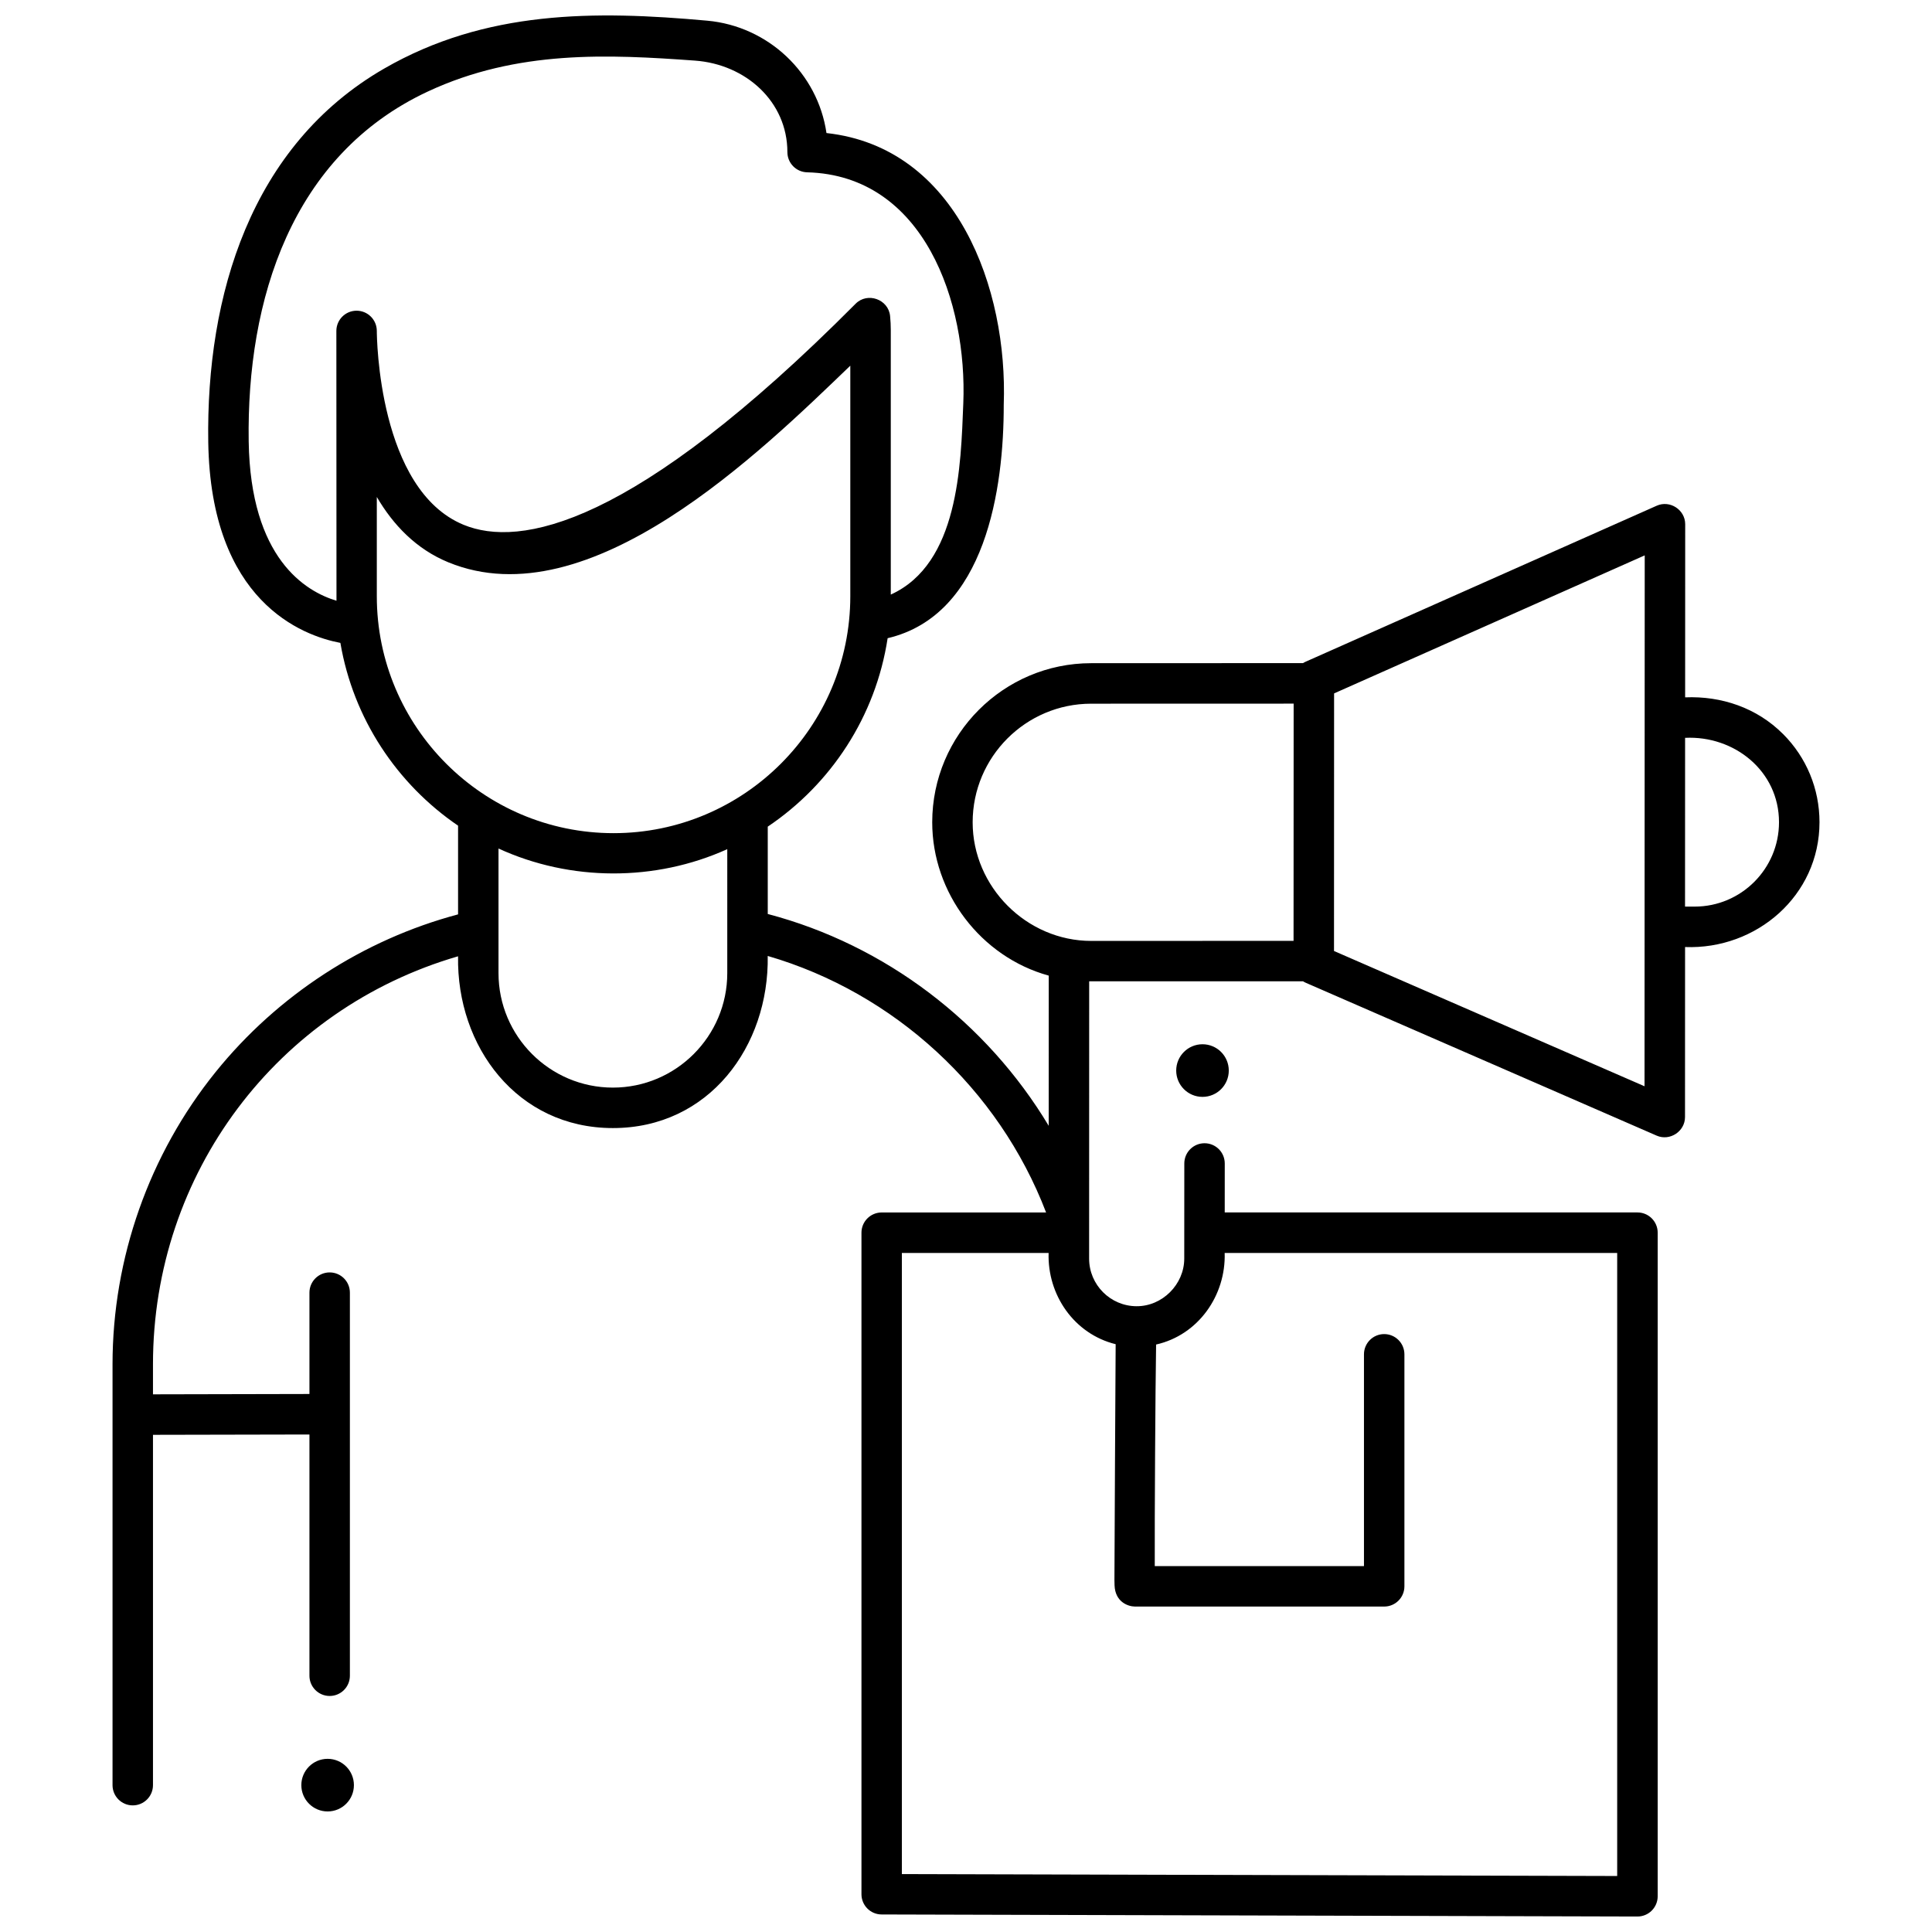 <?xml version="1.0" encoding="UTF-8"?>
<!-- Uploaded to: ICON Repo, www.svgrepo.com, Generator: ICON Repo Mixer Tools -->
<svg width="800px" height="800px" version="1.1" viewBox="144 144 512 512" xmlns="http://www.w3.org/2000/svg">
 <defs>
  <clipPath id="a">
   <path d="m173 148.09h454v503.81h-454z"/>
  </clipPath>
 </defs>
 <g clip-path="url(#a)">
  <path d="m616.5 338.5c-6.894-6.902-16.27-10.094-25.922-9.695l0.016-45.883c0.004-3.82-4.047-6.453-7.535-4.906l-93.039 41.34c-0.246 0.109-0.477 0.234-0.699 0.375l-56.16 0.02c-23.211 0.008-42.105 18.914-42.113 42.148-0.008 18.699 12.848 35.684 30.879 40.652l-0.008 39.801c-16.453-27.414-43.301-47.934-74.457-56.137v-23.148c16.723-11.242 28.605-29.172 31.77-49.938 26.105-6.137 30.801-39.859 30.77-61.875 1.113-30.637-12.305-68.188-46.977-71.996-2.312-15.863-15.395-28.312-31.621-29.781-29.824-2.703-58.719-2.805-85.582 12.688-35.387 20.402-47.211 60.168-46.633 98.945 0.633 42.336 24.941 51.348 35.016 53.262 3.418 20.082 15 37.402 31.188 48.438v23.508c-25.121 6.688-47.816 21.406-64.262 41.789-17.609 21.828-27.309 49.332-27.309 77.445v111.53c0 2.961 2.398 5.363 5.359 5.363 2.961 0 5.359-2.402 5.359-5.363v-92.84l41.465-0.086v63.93c0 2.961 2.398 5.363 5.359 5.363 2.961 0 5.359-2.402 5.359-5.363v-101.52c0-2.961-2.398-5.363-5.359-5.363-2.961 0-5.359 2.402-5.359 5.363v26.855l-41.465 0.09v-7.965c0-50.633 32.918-94.168 80.852-108.12-0.422 23.895 15.633 45.523 41.031 45.523 25.496 0 41.41-21.703 41.031-45.613 33.516 9.754 61.219 35.195 73.77 67.98h-43.57c-2.961 0-5.359 2.402-5.359 5.363v175.31c0 2.957 2.391 5.356 5.344 5.363l200.29 0.543h0.016c1.418 0 2.781-0.562 3.785-1.566 1.008-1.008 1.574-2.375 1.574-3.797v-175.86c0-2.961-2.398-5.363-5.359-5.363h-109.38l0.008-12.973c0.004-2.961-2.394-5.367-5.356-5.367h-0.004c-2.957 0-5.359 2.398-5.359 5.359l-0.016 25.219c-0.004 6.82-5.801 12.652-12.645 12.613-6.93-0.023-12.566-5.684-12.566-12.617l0.016-73.492c0.18 0.004 56.66-0.004 56.66-0.004 0.23 0.145 0.473 0.277 0.73 0.391l93.012 40.52c3.469 1.512 7.496-1.121 7.5-4.914l0.016-45.07c18.91 0.715 35.621-13.625 35.625-33.078-0.004-8.844-3.441-17.156-9.684-23.406zm-378-112.16h-0.008c-2.957 0.004-5.352 2.406-5.352 5.363 0 0 0.023 71.098 0.031 71.496-8.18-2.449-22.801-11.164-23.266-42.246-0.559-37.438 11.312-75.84 47.5-92.711 23.703-11.055 47.906-9.832 70.766-8.18 13.469 0.973 24.492 10.871 24.492 24.238 0 2.91 2.316 5.289 5.223 5.363 31.121 0.797 42.484 34.676 41.395 61.27-0.656 16.484-1.215 42.461-19.215 50.637v-70.121c0-1.219-0.062-2.465-0.184-3.703-0.434-4.43-5.996-6.414-9.133-3.258-59.094 59.426-89.102 64.664-103.88 58.594-22.598-9.289-23.008-49.688-23.012-51.402-0.012-2.953-2.41-5.34-5.363-5.34zm98.234 175.55c0 16.727-13.598 30.336-30.312 30.336s-30.312-13.609-30.312-30.336v-33.023c19.062 8.746 41.516 8.809 60.625 0.168zm-30.133-37.094c-34.594 0-62.742-28.168-62.742-62.793v-26.305c4.332 7.398 10.41 13.805 18.941 17.312 37.457 15.395 82.996-29.48 106.54-52.102v61.094c0 34.625-28.145 62.793-62.742 62.793zm133.06 135.43c-0.023 1.391-0.34 61.32-0.324 62.473 0.008 0.621 0.02 1.105 0.031 1.434 0.164 4.398 3.559 5.602 5.394 5.621h66.062c2.961 0 5.359-2.402 5.359-5.363v-61.48c0-2.961-2.398-5.363-5.359-5.363s-5.359 2.402-5.359 5.363v56.117h-55.441c-0.047-12.816 0.156-46.68 0.355-58.711 11.184-2.516 18.516-13.016 18.172-24.266h104.02v165.11l-189.57-0.512v-164.6h38.891c-0.348 11.121 6.762 21.465 17.762 24.176zm47.145-106.89-53.625 0.016c-17.109 0-31.426-14.316-31.418-31.445 0.008-17.32 14.09-31.418 31.398-31.422l53.668-0.016zm93.012 38.535-82.293-35.848 0.023-68.266 82.32-36.578zm13.293-47.613h-2.559l0.016-44.723c13.004-0.648 24.891 8.77 24.887 22.367-0.004 12.332-10.027 22.355-22.344 22.355z"/>
 </g>
 <path d="m469.64 427.71c0 3.852-3.117 6.973-6.965 6.973-3.848 0-6.969-3.121-6.969-6.973 0-3.852 3.121-6.973 6.969-6.973 3.848 0 6.965 3.121 6.965 6.973"/>
 <path d="m237.79 617.08c0 3.852-3.117 6.973-6.965 6.973s-6.969-3.121-6.969-6.973c0-3.848 3.121-6.973 6.969-6.973s6.965 3.125 6.965 6.973"/>
</svg>